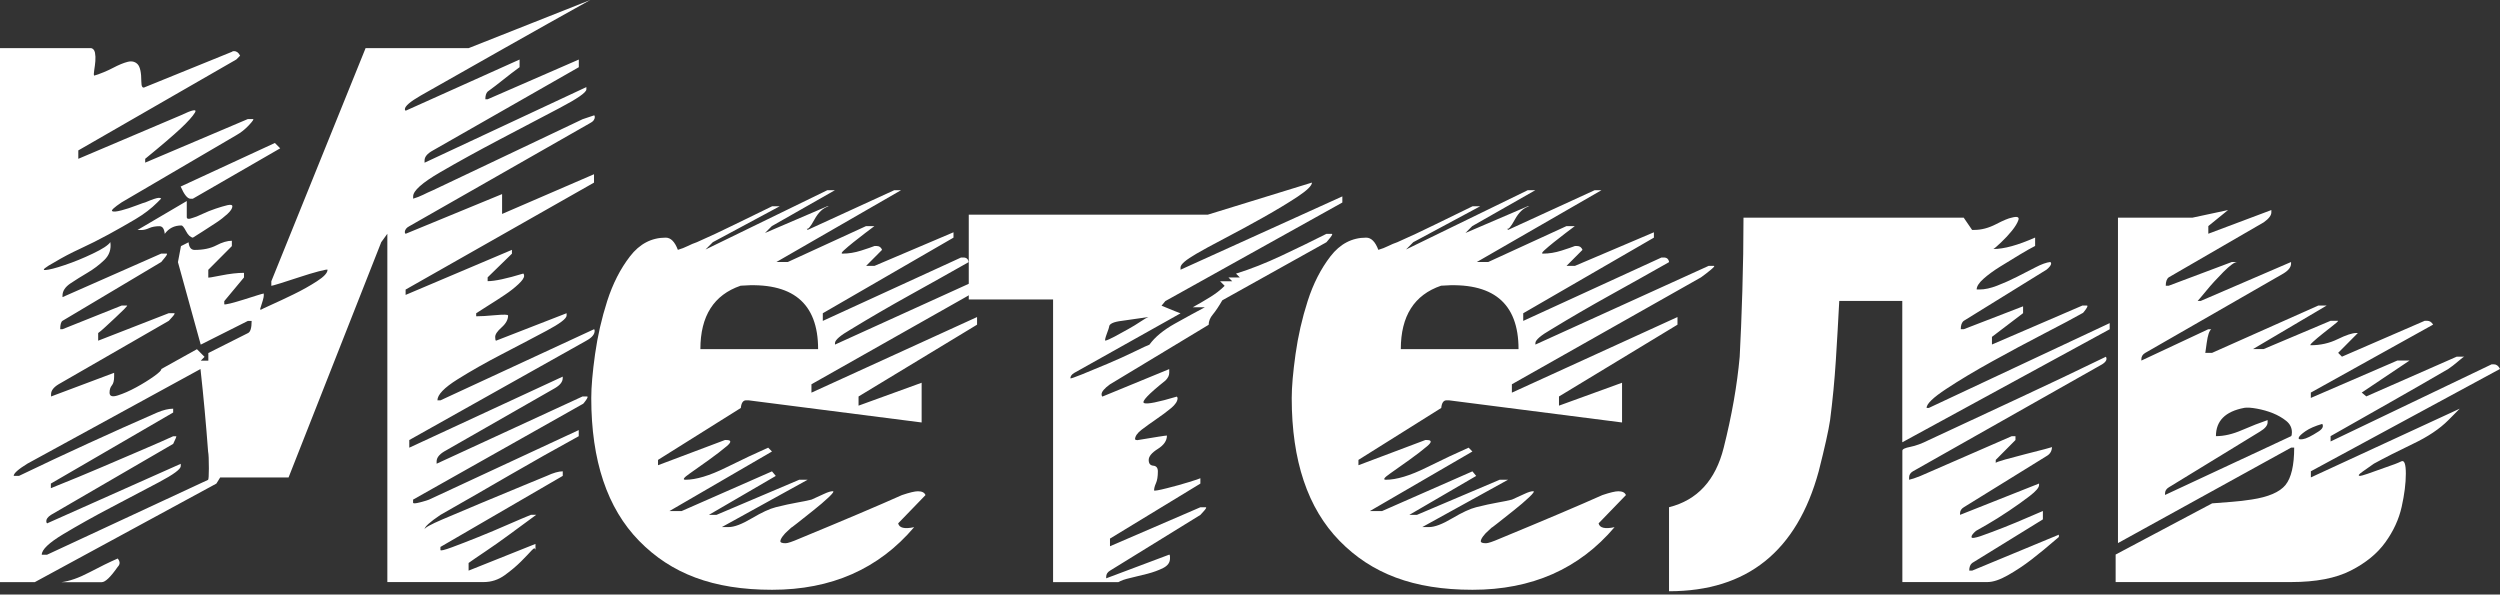 <?xml version="1.0" encoding="UTF-8"?> <svg xmlns="http://www.w3.org/2000/svg" width="164" height="39" viewBox="0 0 164 39" fill="none"><rect x="0" y="0" width="164" height="39" fill="#333333" stroke="none"/><path d="M23.971 3.156H30.748L38.72 0C36.86 1.036 34.998 2.08 33.138 3.132C31.278 4.184 29.435 5.228 27.607 6.264C26.91 6.666 26.559 6.965 26.559 7.165C26.559 7.197 26.575 7.232 26.61 7.264L34.084 3.906V4.408C33.717 4.675 33.369 4.942 33.036 5.209C32.704 5.476 32.356 5.743 31.989 6.01C31.889 6.11 31.838 6.277 31.838 6.512H31.989L37.97 3.906V4.408L28.4 9.87C28.033 10.07 27.851 10.288 27.851 10.523V10.674L38.466 5.713V5.864C38.466 6.064 37.876 6.474 36.697 7.092C35.518 7.709 34.213 8.395 32.785 9.147C31.356 9.9 30.051 10.617 28.872 11.303C27.693 11.988 27.103 12.514 27.103 12.88V13.032C27.337 12.964 27.551 12.88 27.752 12.781C27.95 12.681 28.167 12.581 28.4 12.481C30.027 11.713 31.664 10.936 33.31 10.151C34.955 9.366 36.59 8.589 38.219 7.82L38.967 7.569C38.999 7.569 39.018 7.602 39.018 7.669C39.018 7.836 38.919 7.971 38.718 8.071L26.857 14.836C26.659 14.936 26.557 15.071 26.557 15.238C26.557 15.271 26.573 15.306 26.608 15.338L32.937 12.732V14.035L38.967 11.429V11.98L26.608 18.996V19.346L33.583 16.39V16.641L31.989 18.195V18.445C32.452 18.445 33.235 18.278 34.331 17.944C34.363 17.976 34.382 18.027 34.382 18.095C34.382 18.23 34.256 18.413 34.006 18.645C33.757 18.88 33.457 19.114 33.109 19.346C32.76 19.581 32.412 19.805 32.061 20.023C31.712 20.242 31.439 20.417 31.238 20.549V20.749C31.538 20.749 31.962 20.725 32.508 20.674C33.058 20.625 33.331 20.633 33.331 20.698C33.331 20.965 33.189 21.224 32.908 21.475C32.624 21.726 32.484 21.933 32.484 22.101C32.484 22.235 32.5 22.319 32.535 22.351L37.169 20.547V20.698C37.169 20.898 36.729 21.232 35.847 21.701C34.966 22.171 33.996 22.678 32.932 23.231C31.868 23.781 30.895 24.334 30.016 24.884C29.135 25.435 28.695 25.896 28.695 26.263H28.893L38.959 21.602C38.991 21.602 39.01 21.634 39.01 21.701C39.01 21.936 38.827 22.152 38.46 22.351L26.849 28.866V29.368L36.914 24.706V24.806C36.914 25.041 36.748 25.257 36.416 25.456L29.14 29.616C28.808 29.815 28.642 30.034 28.642 30.269V30.42L38.211 26.009H38.511C38.578 26.009 38.551 26.093 38.436 26.26C38.318 26.427 38.246 26.511 38.211 26.511L27.098 32.775V32.974C27.098 33.042 27.256 33.033 27.572 32.95C27.889 32.866 28.079 32.807 28.146 32.775L37.965 28.213V28.615C36.437 29.451 34.926 30.304 33.43 31.169C31.935 32.038 30.424 32.907 28.896 33.775C28.199 34.245 27.848 34.56 27.848 34.727C27.848 34.628 28.24 34.409 29.019 34.075C29.799 33.74 30.673 33.373 31.635 32.971C32.597 32.569 33.503 32.195 34.349 31.844C35.196 31.493 35.703 31.285 35.869 31.218C36.3 31.018 36.649 30.919 36.917 30.919V31.218L28.893 35.879V36.079C28.893 36.146 29.143 36.087 29.641 35.904C30.14 35.72 30.721 35.494 31.386 35.227C32.05 34.959 32.707 34.684 33.355 34.398C34.004 34.115 34.494 33.907 34.827 33.773H35.175C34.443 34.307 33.83 34.757 33.331 35.127C32.833 35.494 32.334 35.844 31.836 36.179C31.337 36.513 30.973 36.764 30.74 36.931V37.433L35.127 35.68V36.13C35.127 35.931 35.044 35.922 34.877 36.106C34.711 36.289 34.478 36.532 34.181 36.832C33.88 37.131 33.524 37.433 33.109 37.733C32.693 38.032 32.235 38.183 31.739 38.183H25.41V15.335L25.01 15.886L18.93 31.321H14.444L14.195 31.723L2.283 38.188H0V3.156H5.981C6.113 3.188 6.196 3.291 6.231 3.458C6.263 3.625 6.271 3.809 6.255 4.008C6.239 4.208 6.212 4.41 6.18 4.61C6.147 4.81 6.147 4.928 6.18 4.961C6.611 4.829 7.018 4.659 7.402 4.459C7.782 4.259 8.106 4.124 8.374 4.057C8.64 3.99 8.857 4.041 9.023 4.208C9.189 4.375 9.272 4.758 9.272 5.36C9.272 5.694 9.355 5.81 9.521 5.711L15.202 3.404C15.235 3.372 15.286 3.353 15.352 3.353C15.519 3.353 15.65 3.453 15.752 3.652L15.502 3.903L5.137 9.867V10.418L11.866 7.561C12.63 7.194 12.938 7.135 12.788 7.386C12.638 7.637 12.322 7.987 11.842 8.438C11.36 8.888 10.588 9.549 9.524 10.418V10.669L16.253 7.812H16.601C16.668 7.812 16.577 7.947 16.328 8.214C16.079 8.481 15.805 8.699 15.505 8.867C14.243 9.603 12.989 10.337 11.743 11.07C10.497 11.807 9.243 12.541 7.98 13.274C7.482 13.609 7.276 13.8 7.359 13.852C7.442 13.903 7.64 13.884 7.956 13.803C8.272 13.72 8.605 13.612 8.953 13.477C9.302 13.345 9.492 13.277 9.527 13.277C9.993 13.078 10.29 12.978 10.424 12.978C10.491 12.978 10.54 12.994 10.574 13.026L10.325 13.277C9.926 13.679 9.444 14.046 8.881 14.38C8.315 14.715 7.726 15.049 7.112 15.384C6.496 15.718 5.882 16.029 5.268 16.312C4.652 16.595 4.097 16.889 3.599 17.188C2.934 17.555 2.725 17.731 2.977 17.714C3.226 17.698 3.65 17.59 4.247 17.388C4.845 17.188 5.459 16.938 6.091 16.635C6.721 16.336 7.104 16.085 7.238 15.883C7.305 16.352 7.171 16.743 6.839 17.062C6.507 17.38 6.142 17.655 5.743 17.89C5.343 18.125 4.971 18.359 4.623 18.591C4.274 18.826 4.1 19.093 4.1 19.392V19.492L10.577 16.635H10.925C10.992 16.635 10.958 16.719 10.826 16.886C10.692 17.054 10.609 17.153 10.577 17.188L4.1 21.046C4.001 21.113 3.95 21.297 3.95 21.596H4.1L7.986 20.042H8.334C8.366 20.042 8.302 20.126 8.136 20.293C7.97 20.46 7.779 20.644 7.562 20.843C7.345 21.043 7.131 21.245 6.914 21.445C6.697 21.645 6.541 21.78 6.44 21.847V22.349L11.073 20.544H11.421C11.488 20.544 11.453 20.62 11.322 20.771C11.188 20.922 11.105 21.014 11.073 21.046L3.848 25.205C3.516 25.405 3.35 25.623 3.35 25.858V26.009L7.487 24.456V24.706C7.487 24.973 7.436 25.165 7.337 25.284C7.238 25.402 7.187 25.559 7.187 25.761C7.187 25.996 7.369 26.055 7.737 25.936C8.101 25.82 8.5 25.645 8.932 25.41C9.363 25.176 9.754 24.933 10.103 24.685C10.451 24.434 10.609 24.277 10.577 24.21L12.919 22.907L13.418 23.409L13.168 23.66H13.667V23.158L16.258 21.855C16.424 21.788 16.508 21.521 16.508 21.054H16.258L13.168 22.608L11.673 17.197L11.871 16.145L12.37 15.894C12.402 16.228 12.536 16.395 12.769 16.395C13.335 16.395 13.806 16.296 14.19 16.096C14.57 15.896 14.913 15.794 15.21 15.794V16.145L13.664 17.698V18.2C13.632 18.232 13.905 18.192 14.487 18.073C15.068 17.957 15.575 17.898 16.006 17.898V18.2L14.712 19.754V19.953C14.712 19.986 14.843 19.97 15.111 19.905C15.377 19.837 15.666 19.754 15.985 19.654C16.301 19.554 16.59 19.462 16.856 19.379C17.121 19.295 17.271 19.255 17.303 19.255V19.406C17.303 19.506 17.22 19.808 17.054 20.307H17.153C17.121 20.307 17.328 20.207 17.775 20.005C18.223 19.805 18.721 19.57 19.27 19.303C19.82 19.036 20.323 18.753 20.79 18.451C21.256 18.151 21.486 17.901 21.486 17.698C21.486 17.666 21.294 17.698 20.913 17.798C20.53 17.898 20.117 18.025 19.667 18.173C19.219 18.324 18.801 18.456 18.421 18.575C18.038 18.694 17.831 18.75 17.799 18.75V18.451L23.979 3.167L23.971 3.156ZM13.158 24.205L1.795 30.417C1.198 30.784 0.898 31.051 0.898 31.218H1.246C2.774 30.484 4.285 29.772 5.78 29.09C7.276 28.405 8.787 27.727 10.315 27.061C10.714 26.894 11.062 26.81 11.36 26.81V27.061L3.336 31.723V32.025C4.665 31.491 5.778 31.032 6.675 30.646C7.573 30.263 8.471 29.877 9.366 29.494C10.264 29.111 10.928 28.817 11.36 28.618H11.558C11.59 28.618 11.526 28.785 11.36 29.119L3.336 33.781C3.138 33.916 3.036 34.048 3.036 34.183C3.036 34.25 3.052 34.299 3.087 34.334L11.858 30.425V30.576C11.858 30.776 11.384 31.126 10.438 31.628C9.492 32.13 8.444 32.68 7.297 33.282C6.15 33.883 5.105 34.469 4.159 35.035C3.213 35.604 2.739 36.055 2.739 36.389H3.087L13.651 31.477C13.683 31.445 13.702 31.194 13.702 30.724C13.702 30.158 13.686 29.788 13.651 29.621C13.584 28.72 13.509 27.817 13.426 26.916C13.343 26.015 13.252 25.111 13.152 24.21M7.72 36.637C7.887 36.837 7.887 37.02 7.72 37.188C7.254 37.857 6.906 38.191 6.673 38.191H4.03C4.561 38.124 5.177 37.908 5.874 37.541C6.571 37.174 7.187 36.872 7.718 36.64M9.012 15.092L12.252 13.188V14.24C12.252 14.375 12.383 14.391 12.651 14.289C12.783 14.256 12.992 14.173 13.273 14.038C13.554 13.906 13.846 13.787 14.147 13.687C14.444 13.587 14.701 13.512 14.918 13.46C15.133 13.412 15.243 13.436 15.243 13.536C15.243 13.671 15.135 13.835 14.918 14.038C14.701 14.237 14.452 14.432 14.171 14.615C13.889 14.799 13.605 14.982 13.324 15.165C13.04 15.349 12.817 15.492 12.651 15.591C12.485 15.559 12.335 15.416 12.204 15.165C12.07 14.914 11.971 14.79 11.904 14.79C11.437 14.79 11.073 14.974 10.808 15.341C10.775 15.006 10.658 14.839 10.459 14.839C10.194 14.839 9.969 14.882 9.787 14.963C9.604 15.047 9.43 15.09 9.264 15.09H9.015L9.012 15.092ZM11.853 12.236L18.032 9.379L18.381 9.73L12.649 13.037H12.498C12.3 13.037 12.083 12.77 11.85 12.236" fill="white"></path><path d="M46.245 16.387L54.268 12.479H54.767L50.632 14.833L50.184 15.284L54.271 13.53H54.37C54.003 13.63 53.689 13.924 53.424 14.407C53.159 14.893 52.993 15.084 52.926 14.985L52.977 15.084L58.658 12.479H59.105L50.932 17.188H51.679L56.811 14.833H57.361C57.227 14.933 57.028 15.084 56.763 15.284C56.498 15.483 56.24 15.686 55.991 15.886C55.742 16.085 55.533 16.26 55.37 16.412C55.203 16.562 55.171 16.638 55.27 16.638C55.67 16.638 56.077 16.571 56.492 16.438C56.908 16.306 57.197 16.206 57.366 16.139H57.516C57.682 16.139 57.797 16.223 57.864 16.39L56.817 17.442H57.366L62.549 15.238V15.589L53.976 20.549V21.051L63.047 16.892H63.197C63.395 16.892 63.514 16.991 63.546 17.194C62.249 17.927 60.954 18.656 59.657 19.373C58.363 20.091 57.082 20.835 55.82 21.604C55.123 22.006 54.775 22.305 54.775 22.505V22.605L66.137 17.442H66.485C66.552 17.442 66.485 17.526 66.287 17.693C66.089 17.86 65.872 18.027 65.638 18.195C63.578 19.365 61.509 20.533 59.435 21.701C57.358 22.872 55.289 24.04 53.231 25.208V25.758L64.095 20.798V21.299L56.321 26.009V26.611L60.459 25.108V27.714L49.096 26.26H48.946C48.748 26.26 48.63 26.427 48.598 26.762L43.166 30.169V30.519L47.553 28.866H47.652C47.984 28.866 47.992 29.001 47.676 29.268C47.36 29.535 46.968 29.837 46.505 30.169C46.039 30.503 45.615 30.803 45.235 31.07C44.852 31.337 44.76 31.472 44.961 31.472C45.658 31.472 46.548 31.204 47.628 30.67C48.708 30.136 49.63 29.702 50.393 29.367L50.642 29.618L43.913 33.527H44.712L50.642 30.921L50.892 31.221L46.505 33.775H47.003L52.435 31.469H52.985L47.354 34.576H47.802C48.166 34.576 48.673 34.385 49.321 33.999C49.97 33.616 50.492 33.373 50.892 33.273C51.422 33.141 51.88 33.041 52.261 32.974C52.642 32.907 52.966 32.842 53.234 32.775C53.531 32.642 53.807 32.516 54.056 32.4C54.306 32.283 54.496 32.224 54.63 32.224C54.729 32.224 54.638 32.359 54.357 32.626C54.075 32.893 53.74 33.176 53.36 33.478C52.977 33.781 52.628 34.056 52.315 34.307C51.998 34.557 51.873 34.649 51.94 34.582C51.873 34.649 51.781 34.733 51.666 34.833C51.548 34.932 51.441 35.051 51.342 35.183C51.243 35.318 51.192 35.426 51.192 35.51C51.192 35.593 51.307 35.636 51.54 35.636C51.672 35.636 51.972 35.537 52.438 35.334C55.429 34.099 57.672 33.147 59.167 32.478C59.665 32.31 60.014 32.227 60.215 32.227C60.48 32.227 60.646 32.31 60.713 32.478L58.92 34.331C58.987 34.633 59.336 34.717 59.968 34.582C57.642 37.322 54.536 38.69 50.648 38.69C46.76 38.69 44.021 37.622 41.928 35.483C39.835 33.346 38.787 30.22 38.787 26.112C38.787 25.378 38.87 24.418 39.036 23.231C39.203 22.047 39.468 20.884 39.832 19.748C40.197 18.613 40.695 17.636 41.328 16.816C41.957 15.999 42.74 15.589 43.67 15.589C44.002 15.589 44.267 15.856 44.468 16.39C44.701 16.322 44.916 16.239 45.117 16.139C45.315 16.039 45.516 15.956 45.714 15.888C46.545 15.521 47.368 15.136 48.18 14.736C48.994 14.334 49.817 13.935 50.648 13.533H51.146L46.76 15.888L46.261 16.39L46.245 16.387ZM48.587 18.742C46.827 19.344 45.945 20.73 45.945 22.902H53.668C53.668 19.862 51.974 18.475 48.584 18.742" fill="white"></path><path d="M63.538 14.081H79.236L86.064 11.977C86.064 12.177 85.748 12.487 85.118 12.905C84.486 13.323 83.738 13.774 82.875 14.259C82.012 14.745 81.162 15.203 80.335 15.638C79.504 16.072 78.89 16.406 78.491 16.641C77.794 17.043 77.443 17.342 77.443 17.542V17.693L88.058 12.883V13.285L76.446 19.751L76.197 20.053C76.926 20.353 77.344 20.523 77.443 20.555L70.468 24.464C70.301 24.564 70.218 24.682 70.218 24.814C70.218 24.847 70.468 24.766 70.966 24.564C71.464 24.364 72.03 24.129 72.66 23.862C73.289 23.595 73.882 23.328 74.428 23.061C74.978 22.794 75.302 22.643 75.401 22.611C75.765 22.109 76.323 21.65 77.07 21.232C77.818 20.814 78.475 20.455 79.04 20.156H78.244C78.609 19.956 78.984 19.738 79.364 19.503C79.745 19.271 80.069 19.02 80.337 18.75L80.037 18.451H80.833L80.584 18.2H81.331L81.082 17.949C82.047 17.65 83.041 17.256 84.073 16.77C85.102 16.288 86.083 15.81 87.013 15.341H87.361C87.428 15.341 87.393 15.424 87.262 15.592C87.128 15.759 87.045 15.859 87.013 15.891L80.184 19.7C79.951 20.102 79.745 20.409 79.563 20.628C79.38 20.846 79.289 21.07 79.289 21.305L72.812 25.214C72.445 25.481 72.263 25.699 72.263 25.866C72.263 25.934 72.279 25.982 72.314 26.017L76.701 24.213V24.464C76.701 24.631 76.618 24.798 76.451 24.965C75.321 25.866 74.857 26.36 75.055 26.444C75.254 26.527 75.969 26.384 77.199 26.017C77.231 26.05 77.25 26.085 77.25 26.117C77.25 26.317 77.108 26.535 76.827 26.77C76.545 27.005 76.221 27.245 75.854 27.496C75.487 27.747 75.165 27.981 74.881 28.197C74.6 28.416 74.458 28.623 74.458 28.823C74.49 28.855 74.541 28.874 74.608 28.874C75.803 28.674 76.451 28.572 76.551 28.572C76.551 28.907 76.352 29.198 75.953 29.449C75.554 29.7 75.355 29.942 75.355 30.174C75.355 30.406 75.455 30.533 75.656 30.549C75.854 30.566 75.956 30.692 75.956 30.924C75.956 31.259 75.913 31.518 75.83 31.701C75.747 31.885 75.707 32.044 75.707 32.176C75.739 32.208 76.023 32.16 76.553 32.025C77.084 31.893 77.566 31.758 77.998 31.623C78.429 31.491 78.678 31.407 78.745 31.372V31.723L72.815 35.332V35.834L78.745 33.276H79.094C79.161 33.276 79.126 33.352 78.995 33.503C78.861 33.654 78.778 33.746 78.745 33.778L72.815 37.436C72.649 37.536 72.566 37.671 72.566 37.838V37.938L76.701 36.384C76.733 36.384 76.752 36.432 76.752 36.535V36.635C76.752 36.902 76.602 37.11 76.304 37.261C76.004 37.412 75.664 37.536 75.283 37.636C74.9 37.735 74.527 37.827 74.163 37.911C73.796 37.994 73.531 38.086 73.367 38.186H69.082V19.643H63.551V14.081H63.538ZM75.347 20.795L73.603 21.046C73.037 21.113 72.756 21.246 72.756 21.448C72.756 21.48 72.705 21.631 72.606 21.898C72.507 22.166 72.472 22.317 72.507 22.349C72.638 22.317 72.847 22.225 73.129 22.074C73.41 21.923 73.702 21.766 73.999 21.596C74.3 21.429 74.573 21.262 74.822 21.095C75.071 20.927 75.246 20.828 75.345 20.793" fill="white"></path><path d="M92.193 16.387L100.216 12.479H100.714L96.579 14.833L96.132 15.284L100.219 13.53H100.318C99.951 13.63 99.637 13.924 99.372 14.407C99.106 14.893 98.94 15.084 98.873 14.985L98.924 15.084L104.605 12.479H105.053L96.88 17.188H97.627L102.759 14.833H103.308C103.174 14.933 102.976 15.084 102.711 15.284C102.446 15.483 102.188 15.686 101.939 15.886C101.69 16.085 101.481 16.26 101.317 16.412C101.151 16.562 101.119 16.638 101.218 16.638C101.617 16.638 102.025 16.571 102.44 16.438C102.856 16.306 103.145 16.206 103.314 16.139H103.464C103.63 16.139 103.745 16.223 103.812 16.39L102.764 17.442H103.314L108.496 15.238V15.589L99.924 20.549V21.051L108.995 16.892H109.145C109.343 16.892 109.461 16.991 109.493 17.194C108.196 17.927 106.902 18.656 105.605 19.373C104.311 20.091 103.03 20.835 101.768 21.604C101.071 22.006 100.722 22.305 100.722 22.505V22.605L112.085 17.442H112.433C112.5 17.442 112.433 17.526 112.235 17.693C112.036 17.86 111.819 18.027 111.586 18.195C109.526 19.365 107.457 20.533 105.383 21.701C103.306 22.872 101.237 24.04 99.179 25.208V25.758L110.043 20.798V21.299L102.269 26.009V26.611L106.406 25.108V27.714L95.044 26.26H94.894C94.696 26.26 94.578 26.427 94.546 26.762L89.114 30.169V30.519L93.5 28.866H93.6C93.932 28.866 93.94 29.001 93.624 29.268C93.308 29.535 92.919 29.837 92.453 30.169C91.986 30.503 91.563 30.803 91.182 31.07C90.799 31.337 90.708 31.472 90.909 31.472C91.606 31.472 92.496 31.204 93.576 30.67C94.655 30.136 95.577 29.702 96.341 29.367L96.59 29.618L89.861 33.527H90.66L96.59 30.921L96.839 31.221L92.453 33.775H92.951L98.383 31.469H98.932L93.302 34.576H93.75C94.114 34.576 94.621 34.385 95.269 33.999C95.918 33.616 96.44 33.373 96.839 33.273C97.37 33.141 97.828 33.041 98.209 32.974C98.589 32.907 98.914 32.842 99.182 32.775C99.479 32.642 99.755 32.516 100.004 32.4C100.253 32.283 100.444 32.224 100.578 32.224C100.677 32.224 100.586 32.359 100.304 32.626C100.023 32.893 99.688 33.176 99.308 33.478C98.924 33.781 98.576 34.056 98.262 34.307C97.946 34.557 97.82 34.649 97.887 34.582C97.82 34.649 97.729 34.733 97.614 34.833C97.496 34.932 97.389 35.051 97.29 35.183C97.191 35.318 97.14 35.426 97.14 35.51C97.14 35.593 97.255 35.636 97.488 35.636C97.619 35.636 97.919 35.537 98.386 35.334C101.376 34.099 103.619 33.147 105.115 32.478C105.613 32.31 105.961 32.227 106.162 32.227C106.428 32.227 106.594 32.31 106.661 32.478L104.868 34.331C104.935 34.633 105.283 34.717 105.916 34.582C103.59 37.322 100.484 38.69 96.598 38.69C92.713 38.69 89.971 37.622 87.878 35.483C85.785 33.346 84.737 30.22 84.737 26.112C84.737 25.378 84.821 24.418 84.987 23.231C85.153 22.047 85.418 20.884 85.783 19.748C86.147 18.613 86.646 17.636 87.278 16.816C87.908 15.999 88.69 15.589 89.62 15.589C89.952 15.589 90.218 15.856 90.419 16.39C90.652 16.322 90.866 16.239 91.067 16.139C91.266 16.039 91.466 15.956 91.665 15.888C92.496 15.521 93.318 15.136 94.13 14.736C94.945 14.334 95.767 13.935 96.598 13.533H97.097L92.71 15.888L92.212 16.39L92.193 16.387ZM94.535 18.742C92.774 19.344 91.893 20.73 91.893 22.902H99.616C99.616 19.862 97.922 18.475 94.532 18.742" fill="white"></path><path d="M114.368 14.28H128.82L129.369 15.082H129.519C129.986 15.082 130.457 14.955 130.94 14.707C131.422 14.456 131.762 14.316 131.961 14.28C132.325 14.181 132.475 14.232 132.408 14.432C132.341 14.631 132.199 14.866 131.985 15.133C131.768 15.4 131.527 15.659 131.261 15.91C130.996 16.161 130.83 16.304 130.763 16.336C131.46 16.336 132.373 16.085 133.504 15.583V16.134C133.239 16.269 132.899 16.46 132.483 16.711C132.068 16.962 131.644 17.221 131.213 17.488C130.782 17.755 130.417 18.022 130.117 18.289C129.817 18.556 129.669 18.791 129.669 18.99H129.868C130.2 18.99 130.581 18.907 131.015 18.739C131.446 18.572 131.878 18.381 132.309 18.162C132.741 17.946 133.148 17.736 133.531 17.536C133.912 17.337 134.236 17.218 134.504 17.186C134.536 17.218 134.555 17.253 134.555 17.285C134.555 17.385 134.456 17.52 134.257 17.687L128.825 21.046C128.691 21.146 128.627 21.329 128.627 21.596H128.825L132.714 20.094V20.544L130.672 22.098V22.6L136.602 20.045H136.902C136.969 20.045 136.942 20.129 136.827 20.296C136.709 20.463 136.637 20.547 136.602 20.547C136.071 20.849 135.238 21.291 134.11 21.874C132.979 22.459 131.843 23.069 130.696 23.703C129.549 24.337 128.544 24.938 127.681 25.508C126.816 26.077 126.384 26.492 126.384 26.759H126.534L138.395 21.197V21.599L124.79 29.014V19.743H120.655C120.588 21.046 120.513 22.349 120.43 23.652C120.347 24.954 120.221 26.257 120.054 27.56C119.955 28.229 119.706 29.349 119.307 30.919C117.878 36.163 114.606 38.785 109.488 38.785V33.274C111.348 32.807 112.543 31.504 113.076 29.365C113.607 27.261 113.955 25.273 114.124 23.401C114.191 22.165 114.247 20.727 114.298 19.09C114.349 17.453 114.373 15.851 114.373 14.28M138.146 23.401C138.245 23.568 138.162 23.735 137.896 23.902L125.486 30.919C125.32 31.018 125.237 31.153 125.237 31.321V31.472C125.403 31.439 125.652 31.356 125.985 31.221C126.982 30.787 127.979 30.352 128.975 29.918C129.972 29.484 130.969 29.049 131.966 28.615H132.215V28.866L130.921 30.169V30.368C130.921 30.336 131.127 30.261 131.543 30.142C131.958 30.026 132.397 29.91 132.864 29.791C133.327 29.675 133.753 29.564 134.134 29.465C134.515 29.365 134.673 29.314 134.608 29.314C134.608 29.581 134.49 29.783 134.26 29.915L128.828 33.274C128.662 33.373 128.579 33.508 128.579 33.675V33.775L133.762 31.72V31.82C133.762 31.987 133.552 32.23 133.14 32.545C132.724 32.864 132.269 33.19 131.77 33.522C131.272 33.856 130.806 34.148 130.374 34.398C129.943 34.649 129.694 34.792 129.627 34.825C129.428 34.992 129.329 35.124 129.329 35.227C129.329 35.329 129.544 35.302 129.978 35.151C130.409 35 130.899 34.816 131.446 34.601C131.996 34.385 132.518 34.166 133.017 33.948C133.515 33.732 133.847 33.589 134.013 33.522V34.072L129.38 36.929C129.246 37.029 129.182 37.196 129.182 37.43H129.38L135.061 35.075V35.227C134.364 35.828 133.767 36.322 133.268 36.705C132.77 37.09 132.255 37.43 131.722 37.733C131.192 38.035 130.741 38.183 130.377 38.183H124.795V29.564C124.795 29.465 124.969 29.381 125.318 29.314C125.666 29.246 126.073 29.098 126.539 28.863C128.466 27.962 130.401 27.058 132.347 26.158C134.289 25.257 136.224 24.337 138.151 23.401" fill="white"></path><path d="M143.819 14.28L146.161 13.779L144.866 14.831V15.333L149.001 13.779V13.93C149.001 14.13 148.835 14.348 148.503 14.583L142.272 18.192C142.138 18.292 142.074 18.475 142.074 18.742H142.272L146.407 17.188H146.756C146.589 17.188 146.289 17.407 145.858 17.838C145.426 18.273 145.051 18.683 144.738 19.066C144.421 19.452 144.231 19.675 144.164 19.743H144.363L150.293 17.188V17.288C150.293 17.523 150.127 17.739 149.794 17.941L140.723 23.153C140.557 23.252 140.474 23.387 140.474 23.555V23.654L144.861 21.599H145.059C144.925 21.699 144.826 22.001 144.759 22.5C144.692 23.002 144.66 23.217 144.66 23.15H145.107L152.083 20.042H152.632L147.798 22.899H148.495L152.882 21.046H153.38C153.38 21.078 153.273 21.181 153.056 21.345C152.839 21.512 152.608 21.696 152.359 21.896C152.11 22.095 151.901 22.27 151.737 22.422C151.571 22.573 151.52 22.648 151.587 22.648C152.217 22.648 152.809 22.516 153.356 22.246C153.905 21.979 154.31 21.844 154.578 21.844H154.677L153.383 23.147L153.632 23.398L159.064 21.043H159.214C159.38 21.043 159.511 21.127 159.613 21.294L151.59 25.753V26.104L157.271 23.649H158.07L154.929 25.753L155.229 26.004L161.159 23.398H161.658C161.626 23.398 161.492 23.498 161.259 23.7C161.025 23.9 160.811 24.067 160.61 24.202C159.348 24.936 158.07 25.672 156.773 26.406C155.476 27.14 154.181 27.876 152.887 28.61V28.96L163.451 23.9H163.601C163.767 23.9 163.898 24 164 24.202L151.593 30.916V31.318L161.36 26.808L160.613 27.56C160.047 28.13 159.276 28.647 158.295 29.114C157.314 29.583 156.459 30.018 155.727 30.417C155.494 30.584 155.245 30.759 154.98 30.943C154.715 31.126 154.664 31.218 154.83 31.218C154.929 31.218 155.478 31.035 156.475 30.668C156.974 30.501 157.322 30.366 157.523 30.266C157.721 30.166 157.823 30.433 157.823 31.067C157.823 31.701 157.732 32.429 157.55 33.247C157.367 34.067 157.008 34.843 156.478 35.577C155.947 36.314 155.192 36.931 154.211 37.43C153.23 37.932 151.925 38.183 150.298 38.183H138.786V36.378L145.116 33.02C145.547 32.988 145.978 32.953 146.41 32.92C146.841 32.888 147.273 32.837 147.707 32.769C148.803 32.602 149.543 32.286 149.926 31.817C150.306 31.35 150.499 30.53 150.499 29.362H150.301L138.939 35.626V14.28H143.824H143.819ZM147.208 26.759C145.978 26.994 145.365 27.612 145.365 28.612C145.895 28.612 146.469 28.48 147.085 28.21C147.699 27.943 148.256 27.728 148.755 27.558V27.709C148.755 27.908 148.589 28.111 148.256 28.31L142.275 31.968C142.109 32.068 142.026 32.203 142.026 32.37V32.47L150.298 28.612C150.33 28.58 150.349 28.496 150.349 28.361C150.349 28.062 150.226 27.811 149.974 27.609C149.725 27.409 149.433 27.242 149.103 27.107C148.771 26.975 148.422 26.875 148.055 26.808C147.688 26.74 147.407 26.724 147.208 26.756M152.34 27.808C151.874 27.943 151.509 28.1 151.244 28.283C150.979 28.467 150.829 28.61 150.797 28.709C150.765 28.809 150.853 28.844 151.07 28.809C151.287 28.777 151.625 28.61 152.091 28.308C152.356 28.14 152.439 27.973 152.34 27.806" fill="white"></path></svg> 